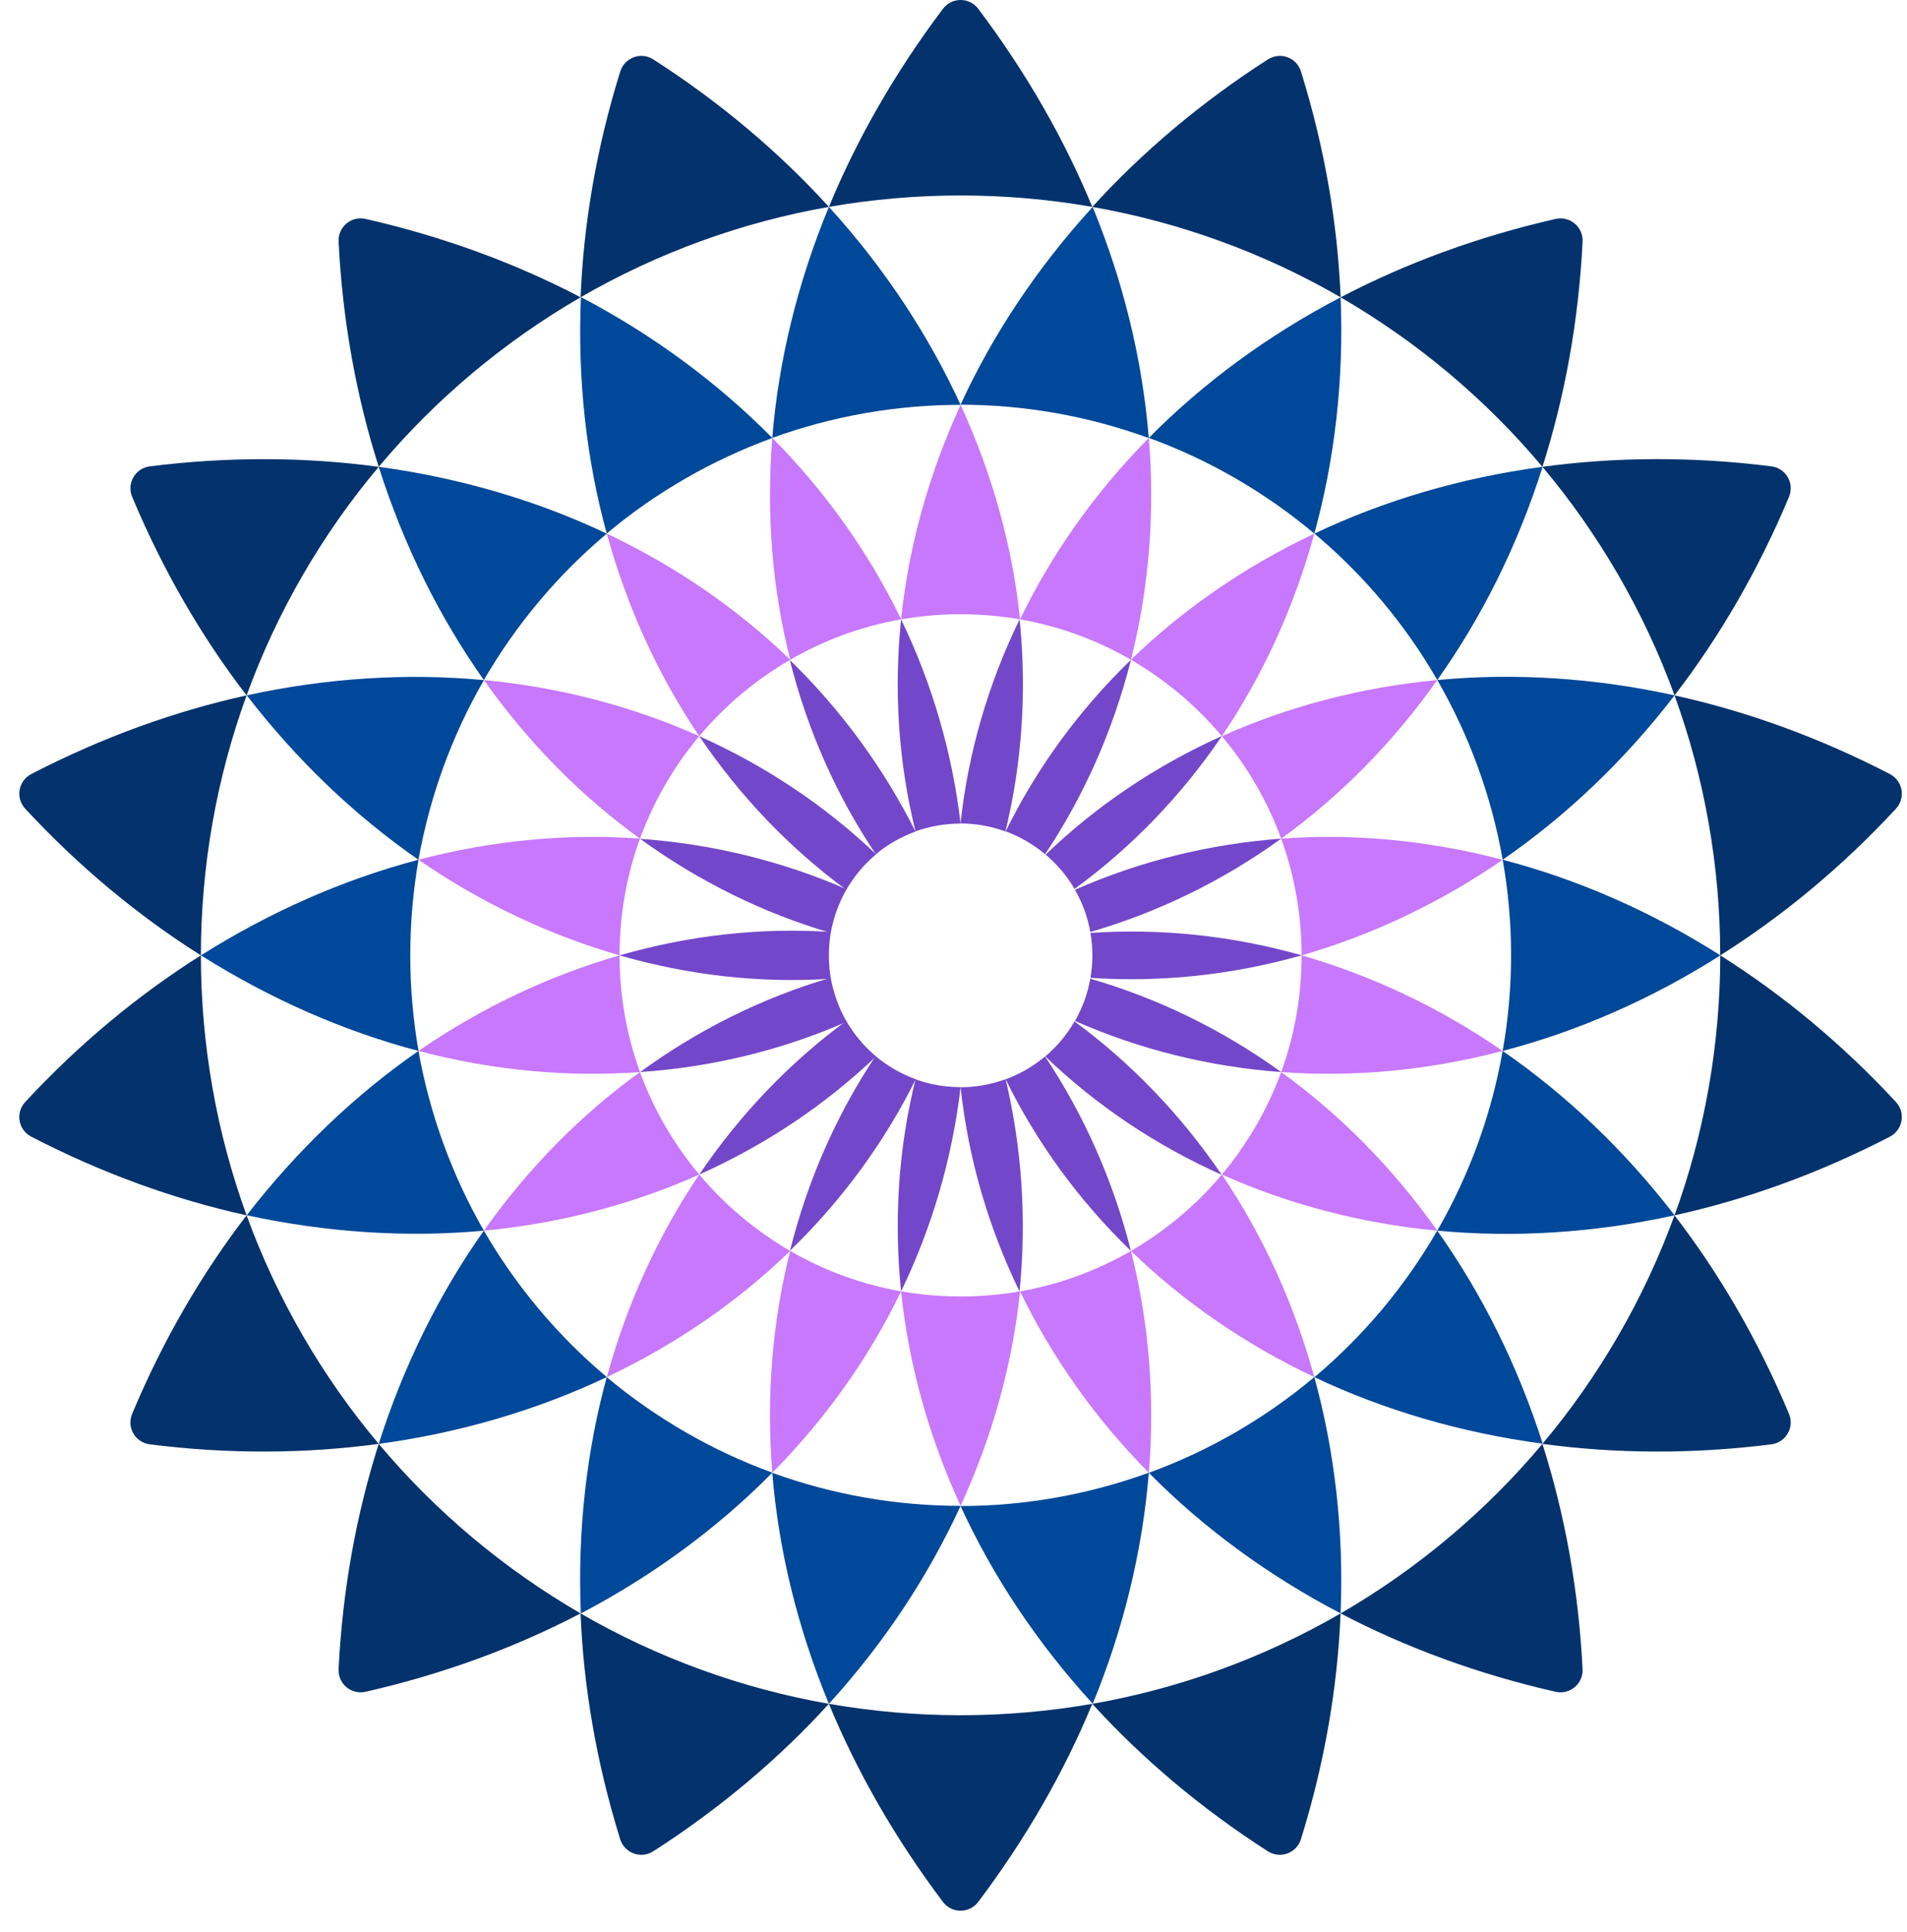 <svg width="78" height="79" viewBox="0 0 78 79" fill="none" xmlns="http://www.w3.org/2000/svg">
<path d="M52.403 43.836C55.361 44.053 58.422 43.771 61.461 42.972C58.876 41.19 56.089 39.884 53.239 39.064C53.237 40.707 52.955 42.316 52.403 43.836Z" fill="#C778FC"/>
<path d="M49.977 48.026C52.685 49.238 55.662 50.026 58.787 50.321C56.973 47.757 54.807 45.57 52.403 43.836C51.848 45.352 51.026 46.779 49.977 48.026Z" fill="#C778FC"/>
<path d="M46.258 51.15C48.389 53.216 50.918 54.964 53.757 56.308C52.926 53.281 51.639 50.486 49.976 48.026C48.933 49.276 47.66 50.337 46.258 51.151" fill="#C778FC"/>
<path d="M41.723 52.803C43.011 55.471 44.783 57.989 46.991 60.223C47.246 57.092 46.986 54.026 46.259 51.151C44.853 51.964 43.318 52.524 41.724 52.803" fill="#C778FC"/>
<path d="M36.856 52.803C37.161 55.754 37.979 58.717 39.29 61.575C40.6 58.718 41.417 55.754 41.722 52.803C40.132 53.082 38.447 53.082 36.856 52.803Z" fill="#C778FC"/>
<path d="M32.32 51.15C31.593 54.025 31.334 57.091 31.588 60.222C33.796 57.989 35.569 55.471 36.856 52.802C35.261 52.522 33.725 51.963 32.32 51.15Z" fill="#C778FC"/>
<path d="M28.601 48.026C26.939 50.486 25.652 53.281 24.82 56.308C27.66 54.964 30.189 53.216 32.32 51.15C30.918 50.336 29.646 49.275 28.601 48.025" fill="#C778FC"/>
<path d="M26.177 43.836C23.772 45.57 21.608 47.757 19.792 50.321C22.918 50.026 25.895 49.238 28.602 48.026C27.552 46.779 26.73 45.353 26.177 43.836Z" fill="#C778FC"/>
<path d="M25.341 39.065C22.491 39.885 19.703 41.191 17.118 42.973C20.157 43.772 23.219 44.054 26.177 43.836C25.624 42.317 25.343 40.708 25.341 39.065Z" fill="#C778FC"/>
<path d="M26.177 34.292C23.219 34.074 20.157 34.356 17.118 35.154C19.703 36.938 22.49 38.243 25.34 39.063C25.342 37.42 25.623 35.81 26.176 34.291" fill="#C778FC"/>
<path d="M28.602 30.102C25.894 28.89 22.918 28.102 19.792 27.807C21.607 30.372 23.772 32.557 26.177 34.292C26.731 32.774 27.552 31.348 28.602 30.102Z" fill="#C778FC"/>
<path d="M32.321 26.977C30.189 24.912 27.66 23.164 24.82 21.82C25.652 24.848 26.939 27.641 28.601 30.102C29.646 28.852 30.918 27.791 32.321 26.977Z" fill="#C778FC"/>
<path d="M36.858 25.325C35.569 22.655 33.797 20.139 31.589 17.904C31.335 21.036 31.594 24.102 32.321 26.977C33.726 26.164 35.262 25.604 36.858 25.325Z" fill="#C778FC"/>
<path d="M41.722 25.326C41.418 22.373 40.6 19.411 39.29 16.553C37.98 19.411 37.161 22.374 36.857 25.326C38.447 25.046 40.133 25.046 41.722 25.326Z" fill="#C778FC"/>
<path d="M46.258 26.977C46.985 24.102 47.246 21.036 46.991 17.905C44.783 20.139 43.012 22.656 41.723 25.326C43.317 25.604 44.853 26.164 46.258 26.977Z" fill="#C778FC"/>
<path d="M49.976 30.102C51.64 27.641 52.926 24.846 53.758 21.82C50.919 23.164 48.389 24.912 46.258 26.977C47.66 27.791 48.932 28.852 49.976 30.102Z" fill="#C778FC"/>
<path d="M52.403 34.292C54.807 32.558 56.973 30.372 58.787 27.807C55.663 28.102 52.686 28.89 49.977 30.102C51.026 31.348 51.848 32.774 52.403 34.292Z" fill="#C778FC"/>
<path d="M53.239 39.065C56.089 38.244 58.876 36.938 61.461 35.156C58.422 34.357 55.36 34.075 52.403 34.292C52.955 35.811 53.237 37.421 53.239 39.065Z" fill="#C778FC"/>
<path d="M43.967 41.745C46.591 42.904 49.444 43.619 52.403 43.836C49.998 42.1 47.35 40.816 44.595 40.019C44.487 40.628 44.279 41.202 43.967 41.745Z" fill="#7347C9"/>
<path d="M41.133 44.133C42.396 46.709 44.126 49.086 46.258 51.151C45.533 48.276 44.336 45.586 42.745 43.197C42.257 43.609 41.706 43.922 41.132 44.133" fill="#7347C9"/>
<path d="M37.446 44.133C36.757 46.919 36.551 49.85 36.857 52.803C38.148 50.132 38.957 47.302 39.29 44.453C38.622 44.449 38.024 44.341 37.446 44.133Z" fill="#7347C9"/>
<path d="M34.613 41.746C32.299 43.445 30.264 45.567 28.602 48.026C31.31 46.816 33.753 45.178 35.833 43.197C35.341 42.789 34.927 42.284 34.612 41.746" fill="#7347C9"/>
<path d="M33.985 38.108C31.118 37.919 28.198 38.241 25.341 39.065C28.198 39.888 31.118 40.21 33.985 40.02C33.876 39.422 33.876 38.707 33.985 38.108Z" fill="#7347C9"/>
<path d="M35.834 34.931C33.754 32.95 31.311 31.312 28.602 30.102C30.265 32.561 32.299 34.683 34.614 36.383C34.929 35.843 35.343 35.338 35.835 34.931" fill="#7347C9"/>
<path d="M39.29 33.675C38.956 30.825 38.147 27.996 36.857 25.325C36.55 28.278 36.757 31.209 37.446 33.994C38.024 33.786 38.621 33.678 39.29 33.675Z" fill="#7347C9"/>
<path d="M42.746 34.931C44.337 32.542 45.533 29.853 46.259 26.977C44.127 29.041 42.397 31.419 41.134 33.994C41.707 34.205 42.259 34.518 42.747 34.93" fill="#7347C9"/>
<path d="M44.595 38.108C47.35 37.312 49.998 36.029 52.403 34.292C49.444 34.51 46.591 35.224 43.967 36.383C44.279 36.925 44.487 37.5 44.595 38.108Z" fill="#7347C9"/>
<path d="M44.602 39.984C47.464 40.176 50.388 39.872 53.243 39.063C50.389 38.254 47.463 37.953 44.602 38.148C44.708 38.756 44.708 39.367 44.602 39.984Z" fill="#7347C9"/>
<path d="M42.755 43.197C44.822 45.185 47.261 46.828 49.972 48.038C48.306 45.585 46.262 43.465 43.95 41.765C43.632 42.319 43.221 42.803 42.755 43.196" fill="#7347C9"/>
<path d="M39.291 44.458C39.596 47.312 40.405 50.136 41.701 52.807C42.001 49.855 41.794 46.919 41.132 44.128C40.503 44.353 39.904 44.456 39.291 44.458Z" fill="#7347C9"/>
<path d="M35.812 43.184C34.219 45.573 33.032 48.262 32.312 51.142C34.442 49.078 36.178 46.704 37.455 44.13C36.854 43.914 36.292 43.582 35.812 43.184Z" fill="#7347C9"/>
<path d="M33.977 39.98C31.22 40.783 28.585 42.085 26.181 43.836C29.148 43.632 32.002 42.934 34.63 41.778C34.323 41.251 34.08 40.58 33.977 39.98Z" fill="#7347C9"/>
<path d="M34.628 36.362C31.995 35.212 29.139 34.509 26.181 34.298C28.584 36.041 31.222 37.339 33.978 38.145C34.089 37.531 34.306 36.914 34.629 36.363" fill="#7347C9"/>
<path d="M37.446 34C36.158 31.436 34.431 29.054 32.305 26.986C33.027 29.865 34.223 32.549 35.824 34.93C36.295 34.538 36.82 34.233 37.447 34" fill="#7347C9"/>
<path d="M41.124 33.998C41.801 31.21 42.005 28.274 41.704 25.323C40.406 27.992 39.593 30.817 39.288 33.67C39.898 33.67 40.523 33.778 41.124 33.998Z" fill="#7347C9"/>
<path d="M43.949 36.35C46.266 34.66 48.314 32.549 49.98 30.094C47.273 31.309 44.838 32.957 42.768 34.944C43.247 35.347 43.64 35.814 43.949 36.349" fill="#7347C9"/>
<path d="M39.289 61.58C40.598 64.434 42.413 67.17 44.695 69.665C45.98 66.54 46.734 63.343 46.989 60.218C44.527 61.113 41.91 61.581 39.289 61.58Z" fill="#004899"/>
<path d="M24.817 56.311C23.988 59.34 23.619 62.6 23.757 65.974C26.747 64.405 29.382 62.451 31.59 60.217C29.128 59.323 26.826 57.99 24.817 56.311Z" fill="#004899"/>
<path d="M58.788 50.321C61.913 50.616 65.19 50.419 68.493 49.693C66.431 47.013 64.045 44.755 61.461 42.972C61.01 45.554 60.099 48.053 58.787 50.32" fill="#004899"/>
<path d="M46.99 60.222C49.196 62.455 51.838 64.406 54.833 65.971C54.971 62.596 54.59 59.334 53.758 56.308C51.753 57.995 49.452 59.325 46.99 60.222Z" fill="#004899"/>
<path d="M31.588 60.222C31.841 63.352 32.611 66.543 33.903 69.668C36.178 67.171 37.98 64.424 39.289 61.574C36.669 61.574 34.05 61.119 31.588 60.222Z" fill="#004899"/>
<path d="M19.791 50.321C17.977 52.883 16.515 55.82 15.49 59.039C18.835 58.587 21.981 57.651 24.82 56.308C22.812 54.625 21.106 52.586 19.791 50.321Z" fill="#004899"/>
<path d="M17.119 35.154C14.081 35.951 11.076 37.265 8.219 39.064C11.076 40.862 14.082 42.175 17.119 42.973C16.668 40.393 16.668 37.735 17.119 35.154Z" fill="#004899"/>
<path d="M24.82 21.82C21.981 20.476 18.835 19.541 15.49 19.089C16.516 22.308 17.976 25.244 19.791 27.807C21.105 25.542 22.812 23.502 24.819 21.82" fill="#004899"/>
<path d="M39.289 16.553C37.979 13.703 36.178 10.957 33.903 8.46C32.611 11.585 31.841 14.777 31.588 17.905C34.05 17.01 36.669 16.554 39.289 16.554" fill="#004899"/>
<path d="M53.759 21.82C54.591 18.794 54.972 15.531 54.834 12.156C51.839 13.721 49.197 15.673 46.991 17.905C49.453 18.802 51.754 20.133 53.759 21.819" fill="#004899"/>
<path d="M61.461 35.155C64.044 33.373 66.431 31.114 68.493 28.434C65.191 27.708 61.913 27.511 58.788 27.807C60.1 30.076 61.011 32.573 61.462 35.155" fill="#004899"/>
<path d="M61.462 42.972C64.499 42.182 67.511 40.877 70.367 39.065C67.513 37.252 64.498 35.945 61.462 35.155C61.922 37.734 61.919 40.393 61.462 42.972Z" fill="#004899"/>
<path d="M53.763 56.313C56.599 57.655 59.749 58.586 63.1 59.032C62.073 55.815 60.601 52.878 58.785 50.319C57.478 52.59 55.769 54.627 53.763 56.313Z" fill="#004899"/>
<path d="M17.117 42.972C14.535 44.761 12.161 47.023 10.091 49.691C13.391 50.404 16.665 50.611 19.791 50.321C18.485 48.05 17.575 45.552 17.116 42.972" fill="#004899"/>
<path d="M19.795 27.809C16.667 27.516 13.392 27.714 10.093 28.432C12.157 31.107 14.535 33.367 17.116 35.155C17.576 32.577 18.482 30.076 19.794 27.809" fill="#004899"/>
<path d="M31.591 17.91C29.386 15.68 26.754 13.717 23.761 12.148C23.617 15.525 23.984 18.788 24.817 21.815C26.823 20.131 29.129 18.808 31.592 17.91" fill="#004899"/>
<path d="M46.988 17.912C46.734 14.783 45.976 11.587 44.692 8.463C42.413 10.957 40.598 13.696 39.289 16.548C41.909 16.55 44.528 17.013 46.988 17.913" fill="#004899"/>
<path d="M58.786 27.807C60.605 25.25 62.075 22.311 63.096 19.087C59.745 19.535 56.597 20.472 53.763 21.818C55.771 23.5 57.481 25.536 58.788 27.807" fill="#004899"/>
<path d="M68.492 49.694C71.442 49.046 74.408 47.973 77.297 46.48C77.831 46.203 77.955 45.499 77.546 45.058C75.338 42.675 72.908 40.669 70.362 39.064C70.362 42.659 69.734 46.289 68.493 49.693" fill="#03326C"/>
<path d="M63.088 59.039C66.076 59.444 69.227 59.465 72.448 59.059C73.046 58.984 73.404 58.366 73.172 57.809C71.917 54.812 70.333 52.085 68.491 49.694C67.25 53.099 65.412 56.278 63.088 59.039Z" fill="#03326C"/>
<path d="M54.833 65.972C57.507 67.37 60.461 68.457 63.624 69.176C64.211 69.31 64.76 68.849 64.73 68.248C64.568 65.009 64.004 61.913 63.088 59.04C60.769 61.808 57.962 64.16 54.833 65.973" fill="#03326C"/>
<path d="M44.676 69.668C46.708 71.9 49.117 73.939 51.855 75.697C52.361 76.022 53.032 75.777 53.211 75.204C54.178 72.097 54.711 68.988 54.832 65.973C51.703 67.786 48.242 69.047 44.675 69.669" fill="#03326C"/>
<path d="M33.903 69.668C35.054 72.455 36.619 75.181 38.566 77.766C38.93 78.249 39.649 78.249 40.013 77.766C41.96 75.181 43.526 72.456 44.676 69.668C41.104 70.29 37.474 70.29 33.902 69.668" fill="#03326C"/>
<path d="M23.746 65.972C23.867 68.987 24.4 72.096 25.366 75.204C25.546 75.778 26.215 76.022 26.722 75.697C29.46 73.939 31.871 71.9 33.903 69.668C30.335 69.046 26.874 67.784 23.746 65.972Z" fill="#03326C"/>
<path d="M15.49 59.039C14.575 61.912 14.011 65.008 13.849 68.246C13.819 68.849 14.367 69.309 14.955 69.175C18.118 68.456 21.072 67.369 23.746 65.971C20.616 64.157 17.809 61.806 15.49 59.038" fill="#03326C"/>
<path d="M10.086 49.694C8.246 52.086 6.662 54.812 5.406 57.809C5.173 58.365 5.53 58.984 6.129 59.059C9.352 59.465 12.503 59.444 15.491 59.039C13.166 56.277 11.327 53.099 10.086 49.694Z" fill="#03326C"/>
<path d="M8.217 39.064C5.672 40.668 3.242 42.675 1.033 45.058C0.623 45.499 0.746 46.203 1.281 46.48C4.171 47.973 7.136 49.046 10.086 49.694C8.844 46.289 8.216 42.659 8.217 39.065" fill="#03326C"/>
<path d="M10.086 28.434C7.136 29.082 4.171 30.155 1.282 31.649C0.747 31.925 0.624 32.629 1.034 33.071C3.243 35.454 5.672 37.459 8.217 39.065C8.216 35.47 8.845 31.84 10.086 28.435" fill="#03326C"/>
<path d="M15.49 19.089C12.502 18.684 9.353 18.664 6.13 19.069C5.532 19.144 5.174 19.762 5.407 20.319C6.661 23.316 8.246 26.043 10.086 28.434C11.326 25.029 13.166 21.85 15.49 19.089Z" fill="#03326C"/>
<path d="M23.746 12.155C21.071 10.758 18.118 9.671 14.955 8.952C14.366 8.818 13.819 9.279 13.849 9.881C14.011 13.119 14.575 16.215 15.491 19.088C17.81 16.32 20.618 13.969 23.747 12.155" fill="#03326C"/>
<path d="M33.903 8.46C31.87 6.226 29.459 4.186 26.719 2.428C26.215 2.105 25.547 2.354 25.368 2.927C24.401 6.033 23.869 9.141 23.747 12.156C26.877 10.345 30.337 9.082 33.904 8.46" fill="#03326C"/>
<path d="M44.677 8.461C43.526 5.673 41.961 2.947 40.014 0.362C39.65 -0.121 38.931 -0.121 38.567 0.362C36.62 2.947 35.055 5.672 33.904 8.459C37.476 7.837 41.106 7.837 44.678 8.46" fill="#03326C"/>
<path d="M54.834 12.156C54.712 9.14 54.179 6.032 53.213 2.925C53.034 2.35 52.364 2.106 51.857 2.431C49.119 4.189 46.71 6.227 44.677 8.461C48.243 9.083 51.704 10.344 54.834 12.156Z" fill="#03326C"/>
<path d="M63.089 19.089C64.005 16.216 64.569 13.12 64.731 9.882C64.761 9.279 64.212 8.819 63.625 8.953C60.462 9.672 57.508 10.759 54.834 12.157C57.964 13.971 60.77 16.323 63.089 19.09" fill="#03326C"/>
<path d="M68.492 28.434C70.334 26.042 71.918 23.316 73.173 20.318C73.405 19.762 73.048 19.143 72.449 19.068C69.227 18.662 66.077 18.683 63.089 19.088C65.413 21.851 67.251 25.029 68.492 28.433" fill="#03326C"/>
<path d="M70.361 39.065C72.907 37.46 75.337 35.454 77.545 33.071C77.954 32.629 77.831 31.925 77.296 31.649C74.407 30.155 71.441 29.082 68.491 28.434C69.733 31.839 70.361 35.469 70.36 39.064" fill="#03326C"/>
</svg>
